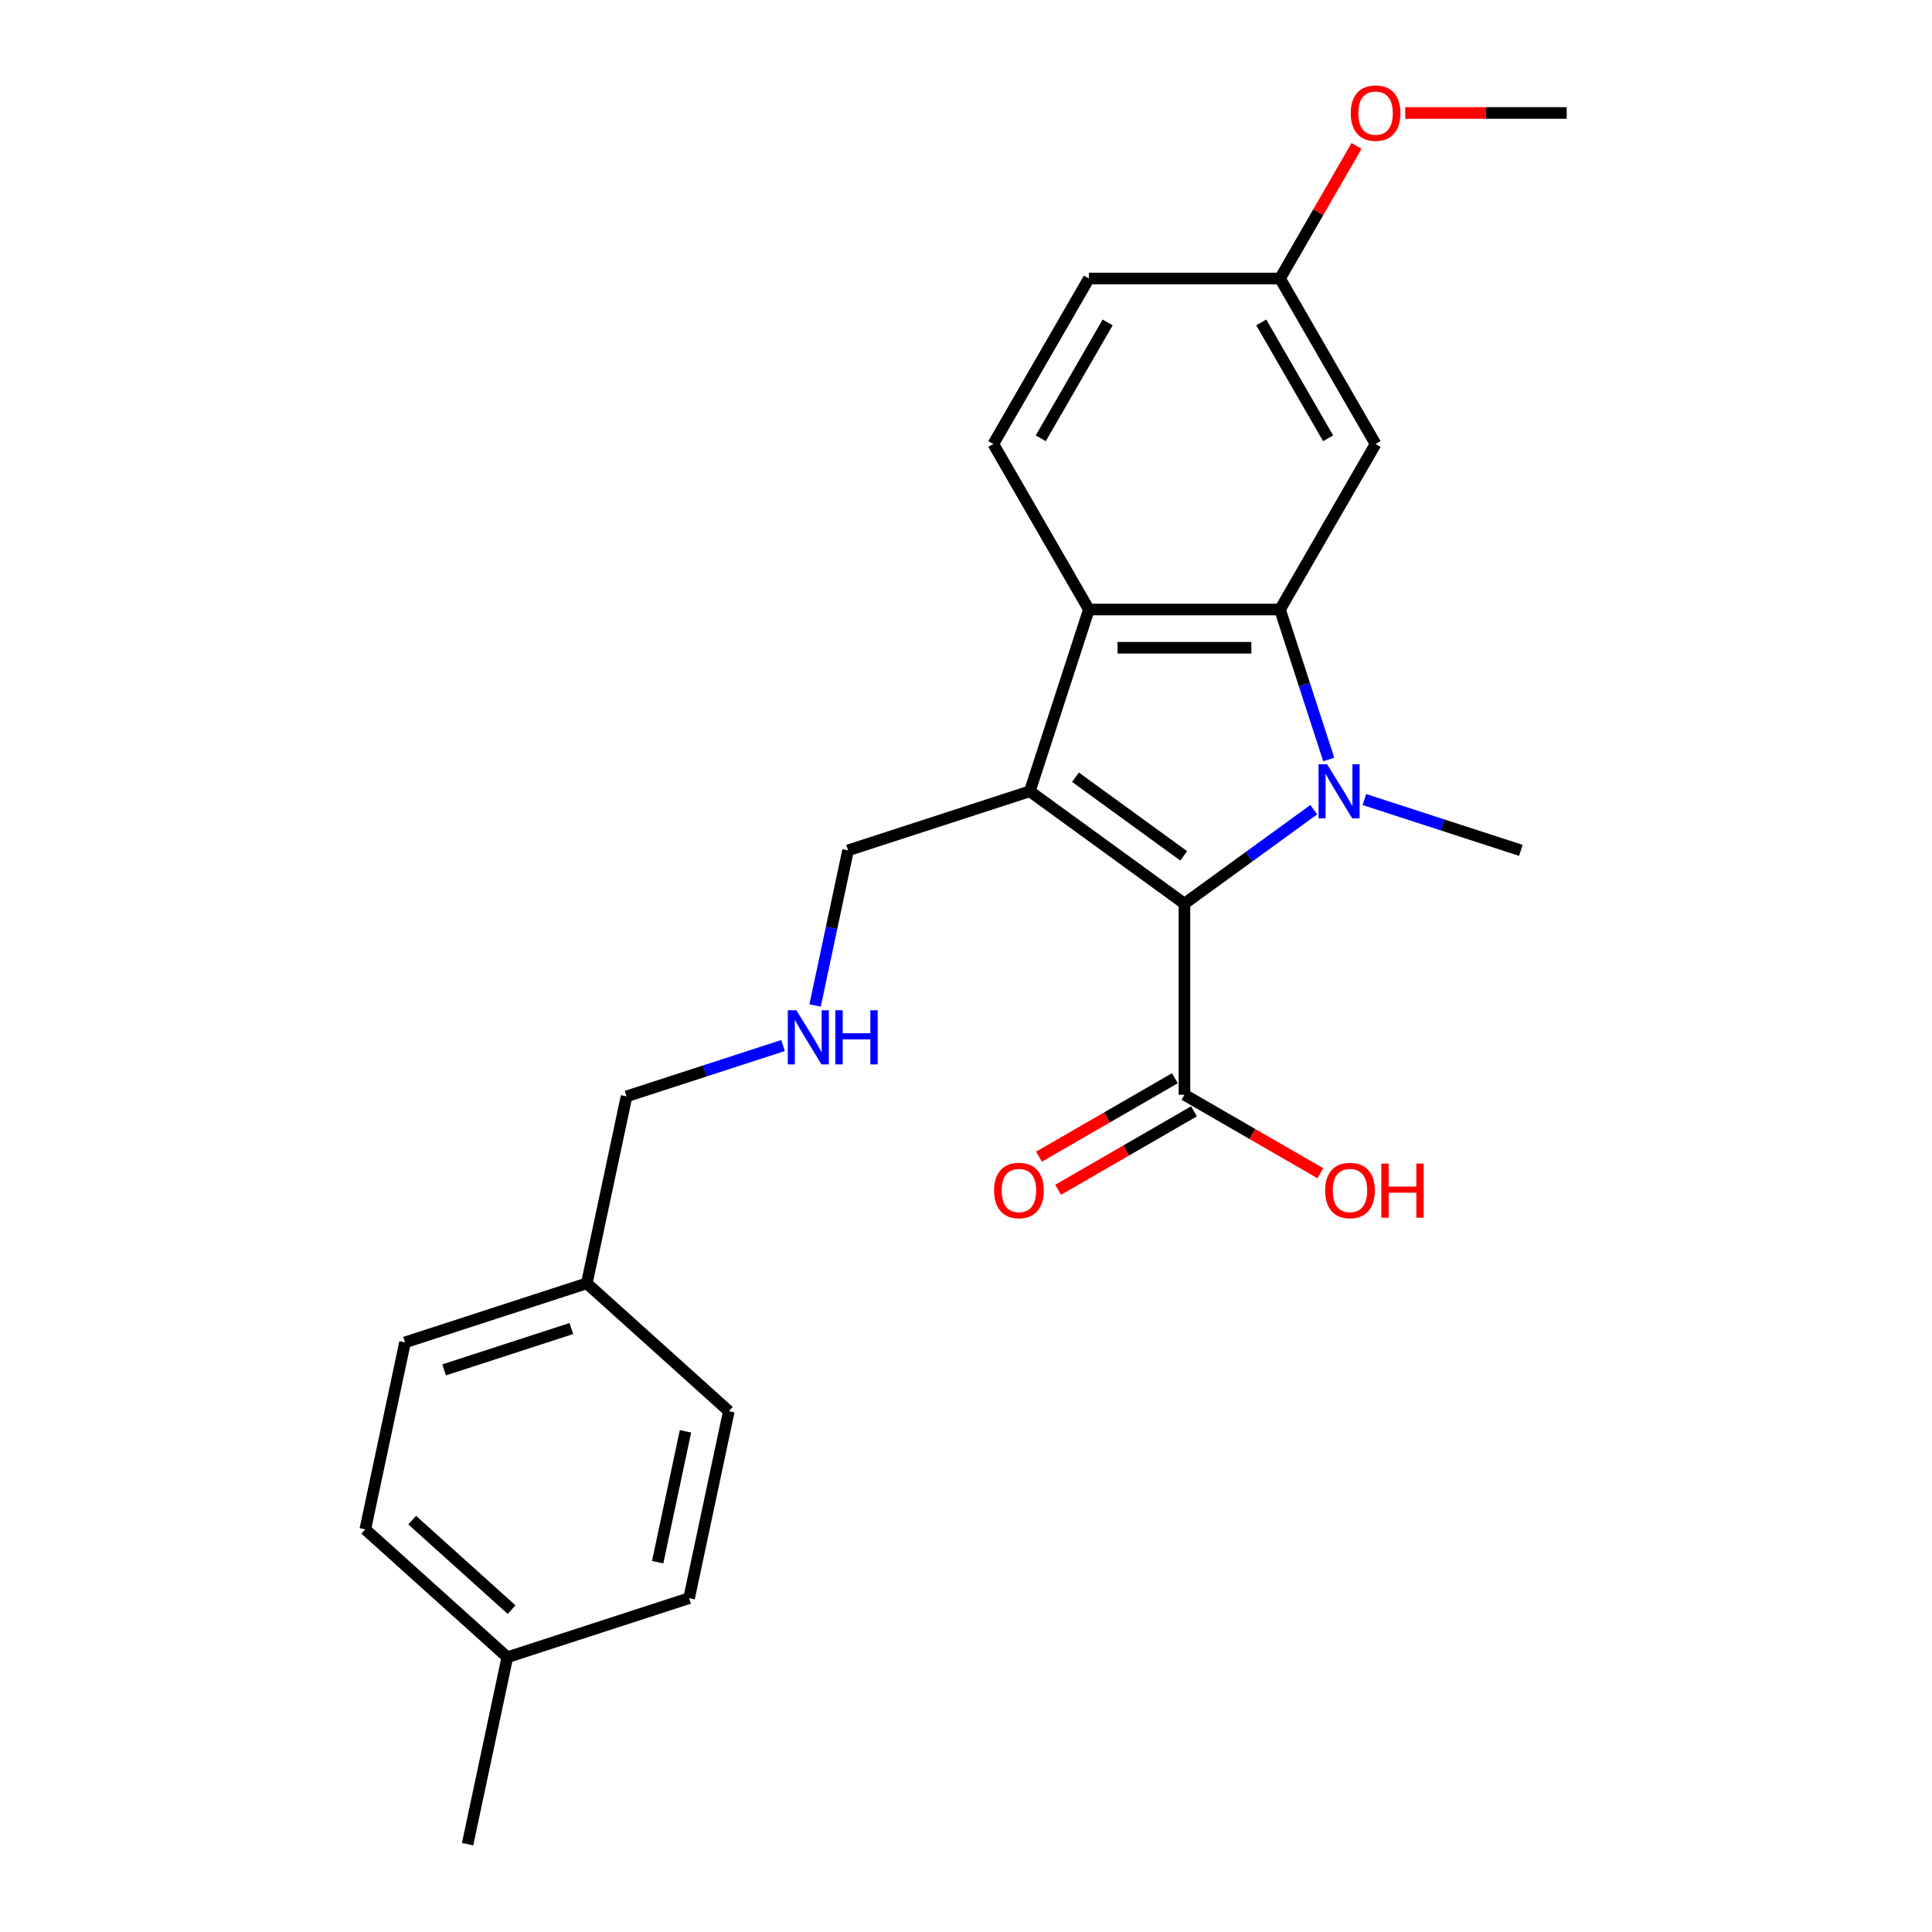 <?xml version='1.0' encoding='iso-8859-1'?>
<svg version='1.1' baseProfile='full'
              xmlns='http://www.w3.org/2000/svg'
                      xmlns:rdkit='http://www.rdkit.org/xml'
                      xmlns:xlink='http://www.w3.org/1999/xlink'
                  xml:space='preserve'
width='1000px' height='1000px' viewBox='0 0 1000 1000'>
<!-- END OF HEADER -->
<rect style='opacity:1.0;fill:#FFFFFF;stroke:none' width='1000' height='1000' x='0' y='0'> </rect>
<path class='bond-0' d='M 680.006,419.093 L 646.538,443.409' style='fill:none;fill-rule:evenodd;stroke:#0000FF;stroke-width:6px;stroke-linecap:butt;stroke-linejoin:miter;stroke-opacity:1' />
<path class='bond-0' d='M 646.538,443.409 L 613.07,467.725' style='fill:none;fill-rule:evenodd;stroke:#000000;stroke-width:6px;stroke-linecap:butt;stroke-linejoin:miter;stroke-opacity:1' />
<path class='bond-2' d='M 687.749,393.095 L 675.141,354.293' style='fill:none;fill-rule:evenodd;stroke:#0000FF;stroke-width:6px;stroke-linecap:butt;stroke-linejoin:miter;stroke-opacity:1' />
<path class='bond-2' d='M 675.141,354.293 L 662.534,315.491' style='fill:none;fill-rule:evenodd;stroke:#000000;stroke-width:6px;stroke-linecap:butt;stroke-linejoin:miter;stroke-opacity:1' />
<path class='bond-10' d='M 706.202,413.833 L 746.696,426.99' style='fill:none;fill-rule:evenodd;stroke:#0000FF;stroke-width:6px;stroke-linecap:butt;stroke-linejoin:miter;stroke-opacity:1' />
<path class='bond-10' d='M 746.696,426.99 L 787.19,440.147' style='fill:none;fill-rule:evenodd;stroke:#000000;stroke-width:6px;stroke-linecap:butt;stroke-linejoin:miter;stroke-opacity:1' />
<path class='bond-1' d='M 613.07,467.725 L 533.036,409.577' style='fill:none;fill-rule:evenodd;stroke:#000000;stroke-width:6px;stroke-linecap:butt;stroke-linejoin:miter;stroke-opacity:1' />
<path class='bond-1' d='M 612.695,442.996 L 556.671,402.292' style='fill:none;fill-rule:evenodd;stroke:#000000;stroke-width:6px;stroke-linecap:butt;stroke-linejoin:miter;stroke-opacity:1' />
<path class='bond-4' d='M 613.07,467.725 L 613.07,566.652' style='fill:none;fill-rule:evenodd;stroke:#000000;stroke-width:6px;stroke-linecap:butt;stroke-linejoin:miter;stroke-opacity:1' />
<path class='bond-8' d='M 533.036,409.577 L 438.951,440.147' style='fill:none;fill-rule:evenodd;stroke:#000000;stroke-width:6px;stroke-linecap:butt;stroke-linejoin:miter;stroke-opacity:1' />
<path class='bond-24' d='M 533.036,409.577 L 563.606,315.491' style='fill:none;fill-rule:evenodd;stroke:#000000;stroke-width:6px;stroke-linecap:butt;stroke-linejoin:miter;stroke-opacity:1' />
<path class='bond-3' d='M 662.534,315.491 L 563.606,315.491' style='fill:none;fill-rule:evenodd;stroke:#000000;stroke-width:6px;stroke-linecap:butt;stroke-linejoin:miter;stroke-opacity:1' />
<path class='bond-3' d='M 647.695,335.277 L 578.446,335.277' style='fill:none;fill-rule:evenodd;stroke:#000000;stroke-width:6px;stroke-linecap:butt;stroke-linejoin:miter;stroke-opacity:1' />
<path class='bond-5' d='M 662.534,315.491 L 711.998,229.817' style='fill:none;fill-rule:evenodd;stroke:#000000;stroke-width:6px;stroke-linecap:butt;stroke-linejoin:miter;stroke-opacity:1' />
<path class='bond-6' d='M 563.606,315.491 L 514.143,229.817' style='fill:none;fill-rule:evenodd;stroke:#000000;stroke-width:6px;stroke-linecap:butt;stroke-linejoin:miter;stroke-opacity:1' />
<path class='bond-7' d='M 608.124,558.085 L 572.954,578.39' style='fill:none;fill-rule:evenodd;stroke:#000000;stroke-width:6px;stroke-linecap:butt;stroke-linejoin:miter;stroke-opacity:1' />
<path class='bond-7' d='M 572.954,578.39 L 537.784,598.696' style='fill:none;fill-rule:evenodd;stroke:#FF0000;stroke-width:6px;stroke-linecap:butt;stroke-linejoin:miter;stroke-opacity:1' />
<path class='bond-7' d='M 618.017,575.22 L 582.847,595.525' style='fill:none;fill-rule:evenodd;stroke:#000000;stroke-width:6px;stroke-linecap:butt;stroke-linejoin:miter;stroke-opacity:1' />
<path class='bond-7' d='M 582.847,595.525 L 547.677,615.83' style='fill:none;fill-rule:evenodd;stroke:#FF0000;stroke-width:6px;stroke-linecap:butt;stroke-linejoin:miter;stroke-opacity:1' />
<path class='bond-12' d='M 613.07,566.652 L 648.24,586.958' style='fill:none;fill-rule:evenodd;stroke:#000000;stroke-width:6px;stroke-linecap:butt;stroke-linejoin:miter;stroke-opacity:1' />
<path class='bond-12' d='M 648.24,586.958 L 683.41,607.263' style='fill:none;fill-rule:evenodd;stroke:#FF0000;stroke-width:6px;stroke-linecap:butt;stroke-linejoin:miter;stroke-opacity:1' />
<path class='bond-11' d='M 711.998,229.817 L 662.534,144.144' style='fill:none;fill-rule:evenodd;stroke:#000000;stroke-width:6px;stroke-linecap:butt;stroke-linejoin:miter;stroke-opacity:1' />
<path class='bond-11' d='M 687.443,226.859 L 652.819,166.888' style='fill:none;fill-rule:evenodd;stroke:#000000;stroke-width:6px;stroke-linecap:butt;stroke-linejoin:miter;stroke-opacity:1' />
<path class='bond-25' d='M 514.143,229.817 L 563.606,144.144' style='fill:none;fill-rule:evenodd;stroke:#000000;stroke-width:6px;stroke-linecap:butt;stroke-linejoin:miter;stroke-opacity:1' />
<path class='bond-25' d='M 538.697,226.859 L 573.322,166.888' style='fill:none;fill-rule:evenodd;stroke:#000000;stroke-width:6px;stroke-linecap:butt;stroke-linejoin:miter;stroke-opacity:1' />
<path class='bond-9' d='M 438.951,440.147 L 430.418,480.289' style='fill:none;fill-rule:evenodd;stroke:#000000;stroke-width:6px;stroke-linecap:butt;stroke-linejoin:miter;stroke-opacity:1' />
<path class='bond-9' d='M 430.418,480.289 L 421.886,520.431' style='fill:none;fill-rule:evenodd;stroke:#0000FF;stroke-width:6px;stroke-linecap:butt;stroke-linejoin:miter;stroke-opacity:1' />
<path class='bond-21' d='M 405.284,541.168 L 364.791,554.326' style='fill:none;fill-rule:evenodd;stroke:#0000FF;stroke-width:6px;stroke-linecap:butt;stroke-linejoin:miter;stroke-opacity:1' />
<path class='bond-21' d='M 364.791,554.326 L 324.297,567.483' style='fill:none;fill-rule:evenodd;stroke:#000000;stroke-width:6px;stroke-linecap:butt;stroke-linejoin:miter;stroke-opacity:1' />
<path class='bond-13' d='M 662.534,144.144 L 563.606,144.144' style='fill:none;fill-rule:evenodd;stroke:#000000;stroke-width:6px;stroke-linecap:butt;stroke-linejoin:miter;stroke-opacity:1' />
<path class='bond-20' d='M 662.534,144.144 L 682.337,109.844' style='fill:none;fill-rule:evenodd;stroke:#000000;stroke-width:6px;stroke-linecap:butt;stroke-linejoin:miter;stroke-opacity:1' />
<path class='bond-20' d='M 682.337,109.844 L 702.139,75.545' style='fill:none;fill-rule:evenodd;stroke:#FF0000;stroke-width:6px;stroke-linecap:butt;stroke-linejoin:miter;stroke-opacity:1' />
<path class='bond-14' d='M 303.729,664.249 L 324.297,567.483' style='fill:none;fill-rule:evenodd;stroke:#000000;stroke-width:6px;stroke-linecap:butt;stroke-linejoin:miter;stroke-opacity:1' />
<path class='bond-18' d='M 303.729,664.249 L 377.246,730.444' style='fill:none;fill-rule:evenodd;stroke:#000000;stroke-width:6px;stroke-linecap:butt;stroke-linejoin:miter;stroke-opacity:1' />
<path class='bond-19' d='M 303.729,664.249 L 209.643,694.819' style='fill:none;fill-rule:evenodd;stroke:#000000;stroke-width:6px;stroke-linecap:butt;stroke-linejoin:miter;stroke-opacity:1' />
<path class='bond-19' d='M 295.73,687.651 L 229.87,709.05' style='fill:none;fill-rule:evenodd;stroke:#000000;stroke-width:6px;stroke-linecap:butt;stroke-linejoin:miter;stroke-opacity:1' />
<path class='bond-15' d='M 262.592,857.78 L 189.075,791.584' style='fill:none;fill-rule:evenodd;stroke:#000000;stroke-width:6px;stroke-linecap:butt;stroke-linejoin:miter;stroke-opacity:1' />
<path class='bond-15' d='M 264.804,833.147 L 213.342,786.81' style='fill:none;fill-rule:evenodd;stroke:#000000;stroke-width:6px;stroke-linecap:butt;stroke-linejoin:miter;stroke-opacity:1' />
<path class='bond-22' d='M 262.592,857.78 L 242.024,954.545' style='fill:none;fill-rule:evenodd;stroke:#000000;stroke-width:6px;stroke-linecap:butt;stroke-linejoin:miter;stroke-opacity:1' />
<path class='bond-26' d='M 262.592,857.78 L 356.678,827.21' style='fill:none;fill-rule:evenodd;stroke:#000000;stroke-width:6px;stroke-linecap:butt;stroke-linejoin:miter;stroke-opacity:1' />
<path class='bond-16' d='M 356.678,827.21 L 377.246,730.444' style='fill:none;fill-rule:evenodd;stroke:#000000;stroke-width:6px;stroke-linecap:butt;stroke-linejoin:miter;stroke-opacity:1' />
<path class='bond-16' d='M 340.41,808.581 L 354.808,740.845' style='fill:none;fill-rule:evenodd;stroke:#000000;stroke-width:6px;stroke-linecap:butt;stroke-linejoin:miter;stroke-opacity:1' />
<path class='bond-17' d='M 189.075,791.584 L 209.643,694.819' style='fill:none;fill-rule:evenodd;stroke:#000000;stroke-width:6px;stroke-linecap:butt;stroke-linejoin:miter;stroke-opacity:1' />
<path class='bond-23' d='M 727.331,58.47 L 769.128,58.47' style='fill:none;fill-rule:evenodd;stroke:#FF0000;stroke-width:6px;stroke-linecap:butt;stroke-linejoin:miter;stroke-opacity:1' />
<path class='bond-23' d='M 769.128,58.47 L 810.925,58.47' style='fill:none;fill-rule:evenodd;stroke:#000000;stroke-width:6px;stroke-linecap:butt;stroke-linejoin:miter;stroke-opacity:1' />
<path  class='atom-0' d='M 686.911 395.569
L 696.092 410.408
Q 697.002 411.872, 698.466 414.523
Q 699.93 417.174, 700.009 417.333
L 700.009 395.569
L 703.729 395.569
L 703.729 423.585
L 699.891 423.585
L 690.037 407.361
Q 688.89 405.461, 687.663 403.285
Q 686.476 401.109, 686.12 400.436
L 686.12 423.585
L 682.479 423.585
L 682.479 395.569
L 686.911 395.569
' fill='#0000FF'/>
<path  class='atom-8' d='M 514.536 616.195
Q 514.536 609.468, 517.86 605.709
Q 521.184 601.95, 527.397 601.95
Q 533.609 601.95, 536.933 605.709
Q 540.257 609.468, 540.257 616.195
Q 540.257 623.001, 536.894 626.879
Q 533.53 630.718, 527.397 630.718
Q 521.223 630.718, 517.86 626.879
Q 514.536 623.041, 514.536 616.195
M 527.397 627.552
Q 531.67 627.552, 533.965 624.703
Q 536.3 621.814, 536.3 616.195
Q 536.3 610.695, 533.965 607.925
Q 531.67 605.115, 527.397 605.115
Q 523.123 605.115, 520.788 607.885
Q 518.493 610.655, 518.493 616.195
Q 518.493 621.854, 520.788 624.703
Q 523.123 627.552, 527.397 627.552
' fill='#FF0000'/>
<path  class='atom-10' d='M 412.19 522.905
L 421.37 537.744
Q 422.28 539.208, 423.744 541.859
Q 425.208 544.51, 425.288 544.669
L 425.288 522.905
L 429.007 522.905
L 429.007 550.921
L 425.169 550.921
L 415.316 534.697
Q 414.168 532.797, 412.941 530.621
Q 411.754 528.444, 411.398 527.772
L 411.398 550.921
L 407.758 550.921
L 407.758 522.905
L 412.19 522.905
' fill='#0000FF'/>
<path  class='atom-10' d='M 432.371 522.905
L 436.17 522.905
L 436.17 534.815
L 450.494 534.815
L 450.494 522.905
L 454.293 522.905
L 454.293 550.921
L 450.494 550.921
L 450.494 537.981
L 436.17 537.981
L 436.17 550.921
L 432.371 550.921
L 432.371 522.905
' fill='#0000FF'/>
<path  class='atom-13' d='M 685.883 616.195
Q 685.883 609.468, 689.207 605.709
Q 692.531 601.95, 698.744 601.95
Q 704.957 601.95, 708.28 605.709
Q 711.604 609.468, 711.604 616.195
Q 711.604 623.001, 708.241 626.879
Q 704.877 630.718, 698.744 630.718
Q 692.571 630.718, 689.207 626.879
Q 685.883 623.041, 685.883 616.195
M 698.744 627.552
Q 703.018 627.552, 705.313 624.703
Q 707.647 621.814, 707.647 616.195
Q 707.647 610.695, 705.313 607.925
Q 703.018 605.115, 698.744 605.115
Q 694.47 605.115, 692.136 607.885
Q 689.84 610.655, 689.84 616.195
Q 689.84 621.854, 692.136 624.703
Q 694.47 627.552, 698.744 627.552
' fill='#FF0000'/>
<path  class='atom-13' d='M 714.968 602.266
L 718.767 602.266
L 718.767 614.177
L 733.091 614.177
L 733.091 602.266
L 736.89 602.266
L 736.89 630.282
L 733.091 630.282
L 733.091 617.343
L 718.767 617.343
L 718.767 630.282
L 714.968 630.282
L 714.968 602.266
' fill='#FF0000'/>
<path  class='atom-21' d='M 699.137 58.549
Q 699.137 51.822, 702.461 48.063
Q 705.785 44.304, 711.998 44.304
Q 718.21 44.304, 721.534 48.063
Q 724.858 51.822, 724.858 58.549
Q 724.858 65.355, 721.495 69.233
Q 718.131 73.072, 711.998 73.072
Q 705.825 73.072, 702.461 69.233
Q 699.137 65.395, 699.137 58.549
M 711.998 69.906
Q 716.271 69.906, 718.566 67.057
Q 720.901 64.168, 720.901 58.549
Q 720.901 53.049, 718.566 50.279
Q 716.271 47.469, 711.998 47.469
Q 707.724 47.469, 705.389 50.239
Q 703.094 53.009, 703.094 58.549
Q 703.094 64.208, 705.389 67.057
Q 707.724 69.906, 711.998 69.906
' fill='#FF0000'/>
</svg>
